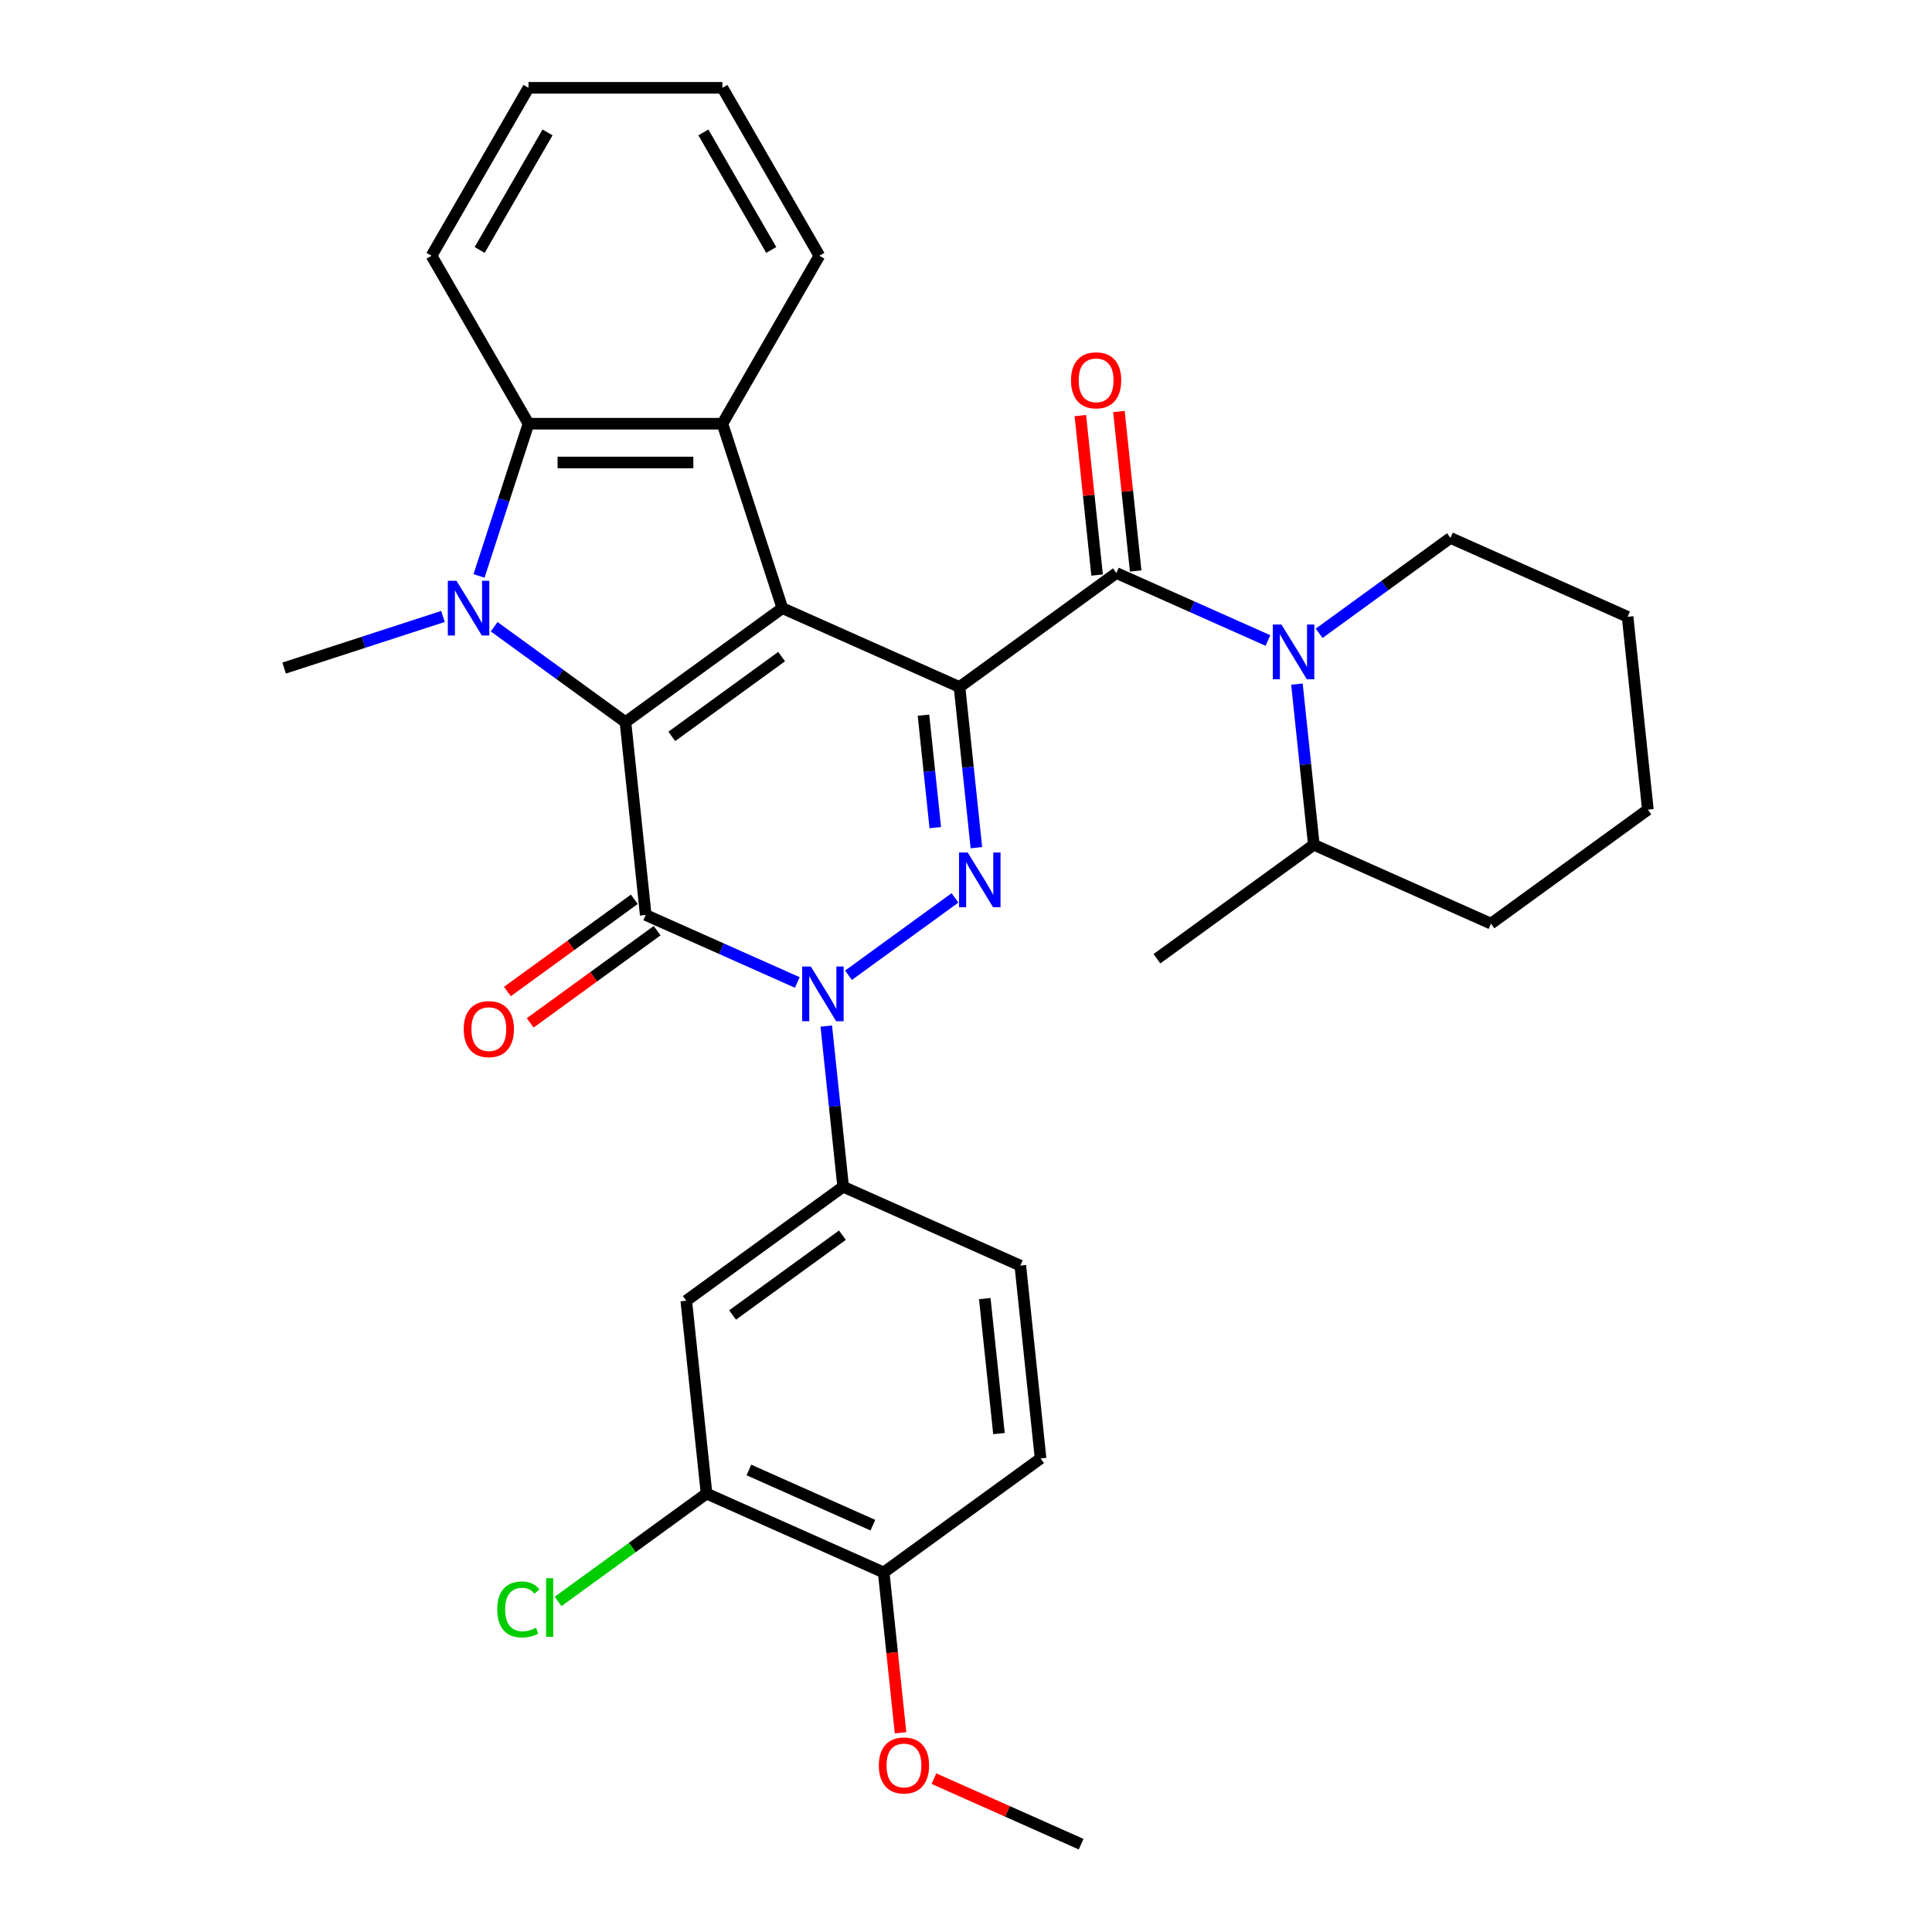<?xml version='1.0' encoding='iso-8859-1'?>
<svg version='1.1' baseProfile='full'
              xmlns='http://www.w3.org/2000/svg'
                      xmlns:rdkit='http://www.rdkit.org/xml'
                      xmlns:xlink='http://www.w3.org/1999/xlink'
                  xml:space='preserve'
width='1000px' height='1000px' viewBox='0 0 1000 1000'>
<!-- END OF HEADER -->
<rect style='opacity:1.0;fill:#FFFFFF;stroke:none' width='1000' height='1000' x='0' y='0'> </rect>
<path class='bond-0' d='M 496.637,355.597 L 404.94,314.771' style='fill:none;fill-rule:evenodd;stroke:#000000;stroke-width:6px;stroke-linecap:butt;stroke-linejoin:miter;stroke-opacity:1' />
<path class='bond-4' d='M 496.637,355.597 L 501.007,397.174' style='fill:none;fill-rule:evenodd;stroke:#000000;stroke-width:6px;stroke-linecap:butt;stroke-linejoin:miter;stroke-opacity:1' />
<path class='bond-4' d='M 501.007,397.174 L 505.377,438.752' style='fill:none;fill-rule:evenodd;stroke:#0000FF;stroke-width:6px;stroke-linecap:butt;stroke-linejoin:miter;stroke-opacity:1' />
<path class='bond-4' d='M 477.983,370.168 L 481.042,399.273' style='fill:none;fill-rule:evenodd;stroke:#000000;stroke-width:6px;stroke-linecap:butt;stroke-linejoin:miter;stroke-opacity:1' />
<path class='bond-4' d='M 481.042,399.273 L 484.101,428.377' style='fill:none;fill-rule:evenodd;stroke:#0000FF;stroke-width:6px;stroke-linecap:butt;stroke-linejoin:miter;stroke-opacity:1' />
<path class='bond-6' d='M 496.637,355.597 L 577.841,296.598' style='fill:none;fill-rule:evenodd;stroke:#000000;stroke-width:6px;stroke-linecap:butt;stroke-linejoin:miter;stroke-opacity:1' />
<path class='bond-1' d='M 404.94,314.771 L 323.735,373.769' style='fill:none;fill-rule:evenodd;stroke:#000000;stroke-width:6px;stroke-linecap:butt;stroke-linejoin:miter;stroke-opacity:1' />
<path class='bond-1' d='M 404.559,339.861 L 347.715,381.16' style='fill:none;fill-rule:evenodd;stroke:#000000;stroke-width:6px;stroke-linecap:butt;stroke-linejoin:miter;stroke-opacity:1' />
<path class='bond-7' d='M 404.94,314.771 L 373.922,219.309' style='fill:none;fill-rule:evenodd;stroke:#000000;stroke-width:6px;stroke-linecap:butt;stroke-linejoin:miter;stroke-opacity:1' />
<path class='bond-5' d='M 323.735,373.769 L 289.757,349.083' style='fill:none;fill-rule:evenodd;stroke:#000000;stroke-width:6px;stroke-linecap:butt;stroke-linejoin:miter;stroke-opacity:1' />
<path class='bond-5' d='M 289.757,349.083 L 255.779,324.397' style='fill:none;fill-rule:evenodd;stroke:#0000FF;stroke-width:6px;stroke-linecap:butt;stroke-linejoin:miter;stroke-opacity:1' />
<path class='bond-32' d='M 323.735,373.769 L 334.227,473.594' style='fill:none;fill-rule:evenodd;stroke:#000000;stroke-width:6px;stroke-linecap:butt;stroke-linejoin:miter;stroke-opacity:1' />
<path class='bond-2' d='M 334.227,473.594 L 373.451,491.058' style='fill:none;fill-rule:evenodd;stroke:#000000;stroke-width:6px;stroke-linecap:butt;stroke-linejoin:miter;stroke-opacity:1' />
<path class='bond-2' d='M 373.451,491.058 L 412.674,508.521' style='fill:none;fill-rule:evenodd;stroke:#0000FF;stroke-width:6px;stroke-linecap:butt;stroke-linejoin:miter;stroke-opacity:1' />
<path class='bond-13' d='M 328.327,465.474 L 295.479,489.339' style='fill:none;fill-rule:evenodd;stroke:#000000;stroke-width:6px;stroke-linecap:butt;stroke-linejoin:miter;stroke-opacity:1' />
<path class='bond-13' d='M 295.479,489.339 L 262.632,513.204' style='fill:none;fill-rule:evenodd;stroke:#FF0000;stroke-width:6px;stroke-linecap:butt;stroke-linejoin:miter;stroke-opacity:1' />
<path class='bond-13' d='M 340.127,481.715 L 307.279,505.58' style='fill:none;fill-rule:evenodd;stroke:#000000;stroke-width:6px;stroke-linecap:butt;stroke-linejoin:miter;stroke-opacity:1' />
<path class='bond-13' d='M 307.279,505.58 L 274.431,529.445' style='fill:none;fill-rule:evenodd;stroke:#FF0000;stroke-width:6px;stroke-linecap:butt;stroke-linejoin:miter;stroke-opacity:1' />
<path class='bond-3' d='M 439.173,504.794 L 494.289,464.75' style='fill:none;fill-rule:evenodd;stroke:#0000FF;stroke-width:6px;stroke-linecap:butt;stroke-linejoin:miter;stroke-opacity:1' />
<path class='bond-10' d='M 427.676,531.09 L 432.046,572.667' style='fill:none;fill-rule:evenodd;stroke:#0000FF;stroke-width:6px;stroke-linecap:butt;stroke-linejoin:miter;stroke-opacity:1' />
<path class='bond-10' d='M 432.046,572.667 L 436.416,614.245' style='fill:none;fill-rule:evenodd;stroke:#000000;stroke-width:6px;stroke-linecap:butt;stroke-linejoin:miter;stroke-opacity:1' />
<path class='bond-19' d='M 229.281,319.076 L 188.174,332.432' style='fill:none;fill-rule:evenodd;stroke:#0000FF;stroke-width:6px;stroke-linecap:butt;stroke-linejoin:miter;stroke-opacity:1' />
<path class='bond-19' d='M 188.174,332.432 L 147.068,345.788' style='fill:none;fill-rule:evenodd;stroke:#000000;stroke-width:6px;stroke-linecap:butt;stroke-linejoin:miter;stroke-opacity:1' />
<path class='bond-33' d='M 247.946,298.101 L 260.747,258.705' style='fill:none;fill-rule:evenodd;stroke:#0000FF;stroke-width:6px;stroke-linecap:butt;stroke-linejoin:miter;stroke-opacity:1' />
<path class='bond-33' d='M 260.747,258.705 L 273.548,219.309' style='fill:none;fill-rule:evenodd;stroke:#000000;stroke-width:6px;stroke-linecap:butt;stroke-linejoin:miter;stroke-opacity:1' />
<path class='bond-8' d='M 577.841,296.598 L 617.065,314.061' style='fill:none;fill-rule:evenodd;stroke:#000000;stroke-width:6px;stroke-linecap:butt;stroke-linejoin:miter;stroke-opacity:1' />
<path class='bond-8' d='M 617.065,314.061 L 656.289,331.525' style='fill:none;fill-rule:evenodd;stroke:#0000FF;stroke-width:6px;stroke-linecap:butt;stroke-linejoin:miter;stroke-opacity:1' />
<path class='bond-14' d='M 587.824,295.549 L 583.485,254.271' style='fill:none;fill-rule:evenodd;stroke:#000000;stroke-width:6px;stroke-linecap:butt;stroke-linejoin:miter;stroke-opacity:1' />
<path class='bond-14' d='M 583.485,254.271 L 579.147,212.993' style='fill:none;fill-rule:evenodd;stroke:#FF0000;stroke-width:6px;stroke-linecap:butt;stroke-linejoin:miter;stroke-opacity:1' />
<path class='bond-14' d='M 567.859,297.647 L 563.52,256.369' style='fill:none;fill-rule:evenodd;stroke:#000000;stroke-width:6px;stroke-linecap:butt;stroke-linejoin:miter;stroke-opacity:1' />
<path class='bond-14' d='M 563.52,256.369 L 559.182,215.092' style='fill:none;fill-rule:evenodd;stroke:#FF0000;stroke-width:6px;stroke-linecap:butt;stroke-linejoin:miter;stroke-opacity:1' />
<path class='bond-9' d='M 373.922,219.309 L 273.548,219.309' style='fill:none;fill-rule:evenodd;stroke:#000000;stroke-width:6px;stroke-linecap:butt;stroke-linejoin:miter;stroke-opacity:1' />
<path class='bond-9' d='M 358.866,239.384 L 288.604,239.384' style='fill:none;fill-rule:evenodd;stroke:#000000;stroke-width:6px;stroke-linecap:butt;stroke-linejoin:miter;stroke-opacity:1' />
<path class='bond-22' d='M 373.922,219.309 L 424.11,132.382' style='fill:none;fill-rule:evenodd;stroke:#000000;stroke-width:6px;stroke-linecap:butt;stroke-linejoin:miter;stroke-opacity:1' />
<path class='bond-15' d='M 671.29,354.093 L 675.66,395.671' style='fill:none;fill-rule:evenodd;stroke:#0000FF;stroke-width:6px;stroke-linecap:butt;stroke-linejoin:miter;stroke-opacity:1' />
<path class='bond-15' d='M 675.66,395.671 L 680.03,437.249' style='fill:none;fill-rule:evenodd;stroke:#000000;stroke-width:6px;stroke-linecap:butt;stroke-linejoin:miter;stroke-opacity:1' />
<path class='bond-21' d='M 682.788,327.798 L 716.765,303.111' style='fill:none;fill-rule:evenodd;stroke:#0000FF;stroke-width:6px;stroke-linecap:butt;stroke-linejoin:miter;stroke-opacity:1' />
<path class='bond-21' d='M 716.765,303.111 L 750.743,278.425' style='fill:none;fill-rule:evenodd;stroke:#000000;stroke-width:6px;stroke-linecap:butt;stroke-linejoin:miter;stroke-opacity:1' />
<path class='bond-23' d='M 273.548,219.309 L 223.36,132.382' style='fill:none;fill-rule:evenodd;stroke:#000000;stroke-width:6px;stroke-linecap:butt;stroke-linejoin:miter;stroke-opacity:1' />
<path class='bond-11' d='M 436.416,614.245 L 355.211,673.244' style='fill:none;fill-rule:evenodd;stroke:#000000;stroke-width:6px;stroke-linecap:butt;stroke-linejoin:miter;stroke-opacity:1' />
<path class='bond-11' d='M 436.035,639.336 L 379.191,680.635' style='fill:none;fill-rule:evenodd;stroke:#000000;stroke-width:6px;stroke-linecap:butt;stroke-linejoin:miter;stroke-opacity:1' />
<path class='bond-17' d='M 436.416,614.245 L 528.113,655.071' style='fill:none;fill-rule:evenodd;stroke:#000000;stroke-width:6px;stroke-linecap:butt;stroke-linejoin:miter;stroke-opacity:1' />
<path class='bond-12' d='M 355.211,673.244 L 365.703,773.069' style='fill:none;fill-rule:evenodd;stroke:#000000;stroke-width:6px;stroke-linecap:butt;stroke-linejoin:miter;stroke-opacity:1' />
<path class='bond-20' d='M 365.703,773.069 L 327.275,800.988' style='fill:none;fill-rule:evenodd;stroke:#000000;stroke-width:6px;stroke-linecap:butt;stroke-linejoin:miter;stroke-opacity:1' />
<path class='bond-20' d='M 327.275,800.988 L 288.848,828.907' style='fill:none;fill-rule:evenodd;stroke:#00CC00;stroke-width:6px;stroke-linecap:butt;stroke-linejoin:miter;stroke-opacity:1' />
<path class='bond-36' d='M 365.703,773.069 L 457.4,813.895' style='fill:none;fill-rule:evenodd;stroke:#000000;stroke-width:6px;stroke-linecap:butt;stroke-linejoin:miter;stroke-opacity:1' />
<path class='bond-36' d='M 387.623,760.853 L 451.81,789.431' style='fill:none;fill-rule:evenodd;stroke:#000000;stroke-width:6px;stroke-linecap:butt;stroke-linejoin:miter;stroke-opacity:1' />
<path class='bond-25' d='M 680.03,437.249 L 598.825,496.247' style='fill:none;fill-rule:evenodd;stroke:#000000;stroke-width:6px;stroke-linecap:butt;stroke-linejoin:miter;stroke-opacity:1' />
<path class='bond-26' d='M 680.03,437.249 L 771.727,478.075' style='fill:none;fill-rule:evenodd;stroke:#000000;stroke-width:6px;stroke-linecap:butt;stroke-linejoin:miter;stroke-opacity:1' />
<path class='bond-16' d='M 457.4,813.895 L 538.605,754.896' style='fill:none;fill-rule:evenodd;stroke:#000000;stroke-width:6px;stroke-linecap:butt;stroke-linejoin:miter;stroke-opacity:1' />
<path class='bond-24' d='M 457.4,813.895 L 461.761,855.392' style='fill:none;fill-rule:evenodd;stroke:#000000;stroke-width:6px;stroke-linecap:butt;stroke-linejoin:miter;stroke-opacity:1' />
<path class='bond-24' d='M 461.761,855.392 L 466.123,896.89' style='fill:none;fill-rule:evenodd;stroke:#FF0000;stroke-width:6px;stroke-linecap:butt;stroke-linejoin:miter;stroke-opacity:1' />
<path class='bond-18' d='M 528.113,655.071 L 538.605,754.896' style='fill:none;fill-rule:evenodd;stroke:#000000;stroke-width:6px;stroke-linecap:butt;stroke-linejoin:miter;stroke-opacity:1' />
<path class='bond-18' d='M 509.721,672.143 L 517.066,742.021' style='fill:none;fill-rule:evenodd;stroke:#000000;stroke-width:6px;stroke-linecap:butt;stroke-linejoin:miter;stroke-opacity:1' />
<path class='bond-28' d='M 750.743,278.425 L 842.44,319.251' style='fill:none;fill-rule:evenodd;stroke:#000000;stroke-width:6px;stroke-linecap:butt;stroke-linejoin:miter;stroke-opacity:1' />
<path class='bond-29' d='M 424.11,132.382 L 373.922,45.455' style='fill:none;fill-rule:evenodd;stroke:#000000;stroke-width:6px;stroke-linecap:butt;stroke-linejoin:miter;stroke-opacity:1' />
<path class='bond-29' d='M 399.196,129.38 L 364.065,68.531' style='fill:none;fill-rule:evenodd;stroke:#000000;stroke-width:6px;stroke-linecap:butt;stroke-linejoin:miter;stroke-opacity:1' />
<path class='bond-35' d='M 223.36,132.382 L 273.548,45.455' style='fill:none;fill-rule:evenodd;stroke:#000000;stroke-width:6px;stroke-linecap:butt;stroke-linejoin:miter;stroke-opacity:1' />
<path class='bond-35' d='M 248.274,129.38 L 283.405,68.531' style='fill:none;fill-rule:evenodd;stroke:#000000;stroke-width:6px;stroke-linecap:butt;stroke-linejoin:miter;stroke-opacity:1' />
<path class='bond-27' d='M 483.401,920.625 L 521.495,937.585' style='fill:none;fill-rule:evenodd;stroke:#FF0000;stroke-width:6px;stroke-linecap:butt;stroke-linejoin:miter;stroke-opacity:1' />
<path class='bond-27' d='M 521.495,937.585 L 559.589,954.545' style='fill:none;fill-rule:evenodd;stroke:#000000;stroke-width:6px;stroke-linecap:butt;stroke-linejoin:miter;stroke-opacity:1' />
<path class='bond-34' d='M 771.727,478.075 L 852.932,419.076' style='fill:none;fill-rule:evenodd;stroke:#000000;stroke-width:6px;stroke-linecap:butt;stroke-linejoin:miter;stroke-opacity:1' />
<path class='bond-31' d='M 842.44,319.251 L 852.932,419.076' style='fill:none;fill-rule:evenodd;stroke:#000000;stroke-width:6px;stroke-linecap:butt;stroke-linejoin:miter;stroke-opacity:1' />
<path class='bond-30' d='M 373.922,45.455 L 273.548,45.455' style='fill:none;fill-rule:evenodd;stroke:#000000;stroke-width:6px;stroke-linecap:butt;stroke-linejoin:miter;stroke-opacity:1' />
<path  class='atom-4' d='M 419.664 500.26
L 428.944 515.26
Q 429.864 516.74, 431.344 519.42
Q 432.824 522.1, 432.904 522.26
L 432.904 500.26
L 436.664 500.26
L 436.664 528.58
L 432.784 528.58
L 422.824 512.18
Q 421.664 510.26, 420.424 508.06
Q 419.224 505.86, 418.864 505.18
L 418.864 528.58
L 415.184 528.58
L 415.184 500.26
L 419.664 500.26
' fill='#0000FF'/>
<path  class='atom-5' d='M 500.869 441.261
L 510.149 456.261
Q 511.069 457.741, 512.549 460.421
Q 514.029 463.101, 514.109 463.261
L 514.109 441.261
L 517.869 441.261
L 517.869 469.581
L 513.989 469.581
L 504.029 453.181
Q 502.869 451.261, 501.629 449.061
Q 500.429 446.861, 500.069 446.181
L 500.069 469.581
L 496.389 469.581
L 496.389 441.261
L 500.869 441.261
' fill='#0000FF'/>
<path  class='atom-6' d='M 236.27 300.611
L 245.55 315.611
Q 246.47 317.091, 247.95 319.771
Q 249.43 322.451, 249.51 322.611
L 249.51 300.611
L 253.27 300.611
L 253.27 328.931
L 249.39 328.931
L 239.43 312.531
Q 238.27 310.611, 237.03 308.411
Q 235.83 306.211, 235.47 305.531
L 235.47 328.931
L 231.79 328.931
L 231.79 300.611
L 236.27 300.611
' fill='#0000FF'/>
<path  class='atom-9' d='M 663.278 323.264
L 672.558 338.264
Q 673.478 339.744, 674.958 342.424
Q 676.438 345.104, 676.518 345.264
L 676.518 323.264
L 680.278 323.264
L 680.278 351.584
L 676.398 351.584
L 666.438 335.184
Q 665.278 333.264, 664.038 331.064
Q 662.838 328.864, 662.478 328.184
L 662.478 351.584
L 658.798 351.584
L 658.798 323.264
L 663.278 323.264
' fill='#0000FF'/>
<path  class='atom-14' d='M 240.022 532.673
Q 240.022 525.873, 243.382 522.073
Q 246.742 518.273, 253.022 518.273
Q 259.302 518.273, 262.662 522.073
Q 266.022 525.873, 266.022 532.673
Q 266.022 539.553, 262.622 543.473
Q 259.222 547.353, 253.022 547.353
Q 246.782 547.353, 243.382 543.473
Q 240.022 539.593, 240.022 532.673
M 253.022 544.153
Q 257.342 544.153, 259.662 541.273
Q 262.022 538.353, 262.022 532.673
Q 262.022 527.113, 259.662 524.313
Q 257.342 521.473, 253.022 521.473
Q 248.702 521.473, 246.342 524.273
Q 244.022 527.073, 244.022 532.673
Q 244.022 538.393, 246.342 541.273
Q 248.702 544.153, 253.022 544.153
' fill='#FF0000'/>
<path  class='atom-15' d='M 554.349 196.853
Q 554.349 190.053, 557.709 186.253
Q 561.069 182.453, 567.349 182.453
Q 573.629 182.453, 576.989 186.253
Q 580.349 190.053, 580.349 196.853
Q 580.349 203.733, 576.949 207.653
Q 573.549 211.533, 567.349 211.533
Q 561.109 211.533, 557.709 207.653
Q 554.349 203.773, 554.349 196.853
M 567.349 208.333
Q 571.669 208.333, 573.989 205.453
Q 576.349 202.533, 576.349 196.853
Q 576.349 191.293, 573.989 188.493
Q 571.669 185.653, 567.349 185.653
Q 563.029 185.653, 560.669 188.453
Q 558.349 191.253, 558.349 196.853
Q 558.349 202.573, 560.669 205.453
Q 563.029 208.333, 567.349 208.333
' fill='#FF0000'/>
<path  class='atom-21' d='M 257.378 833.047
Q 257.378 826.007, 260.658 822.327
Q 263.978 818.607, 270.258 818.607
Q 276.098 818.607, 279.218 822.727
L 276.578 824.887
Q 274.298 821.887, 270.258 821.887
Q 265.978 821.887, 263.698 824.767
Q 261.458 827.607, 261.458 833.047
Q 261.458 838.647, 263.778 841.527
Q 266.138 844.407, 270.698 844.407
Q 273.818 844.407, 277.458 842.527
L 278.578 845.527
Q 277.098 846.487, 274.858 847.047
Q 272.618 847.607, 270.138 847.607
Q 263.978 847.607, 260.658 843.847
Q 257.378 840.087, 257.378 833.047
' fill='#00CC00'/>
<path  class='atom-21' d='M 282.658 816.887
L 286.338 816.887
L 286.338 847.247
L 282.658 847.247
L 282.658 816.887
' fill='#00CC00'/>
<path  class='atom-25' d='M 454.892 913.799
Q 454.892 906.999, 458.252 903.199
Q 461.612 899.399, 467.892 899.399
Q 474.172 899.399, 477.532 903.199
Q 480.892 906.999, 480.892 913.799
Q 480.892 920.679, 477.492 924.599
Q 474.092 928.479, 467.892 928.479
Q 461.652 928.479, 458.252 924.599
Q 454.892 920.719, 454.892 913.799
M 467.892 925.279
Q 472.212 925.279, 474.532 922.399
Q 476.892 919.479, 476.892 913.799
Q 476.892 908.239, 474.532 905.439
Q 472.212 902.599, 467.892 902.599
Q 463.572 902.599, 461.212 905.399
Q 458.892 908.199, 458.892 913.799
Q 458.892 919.519, 461.212 922.399
Q 463.572 925.279, 467.892 925.279
' fill='#FF0000'/>
</svg>
